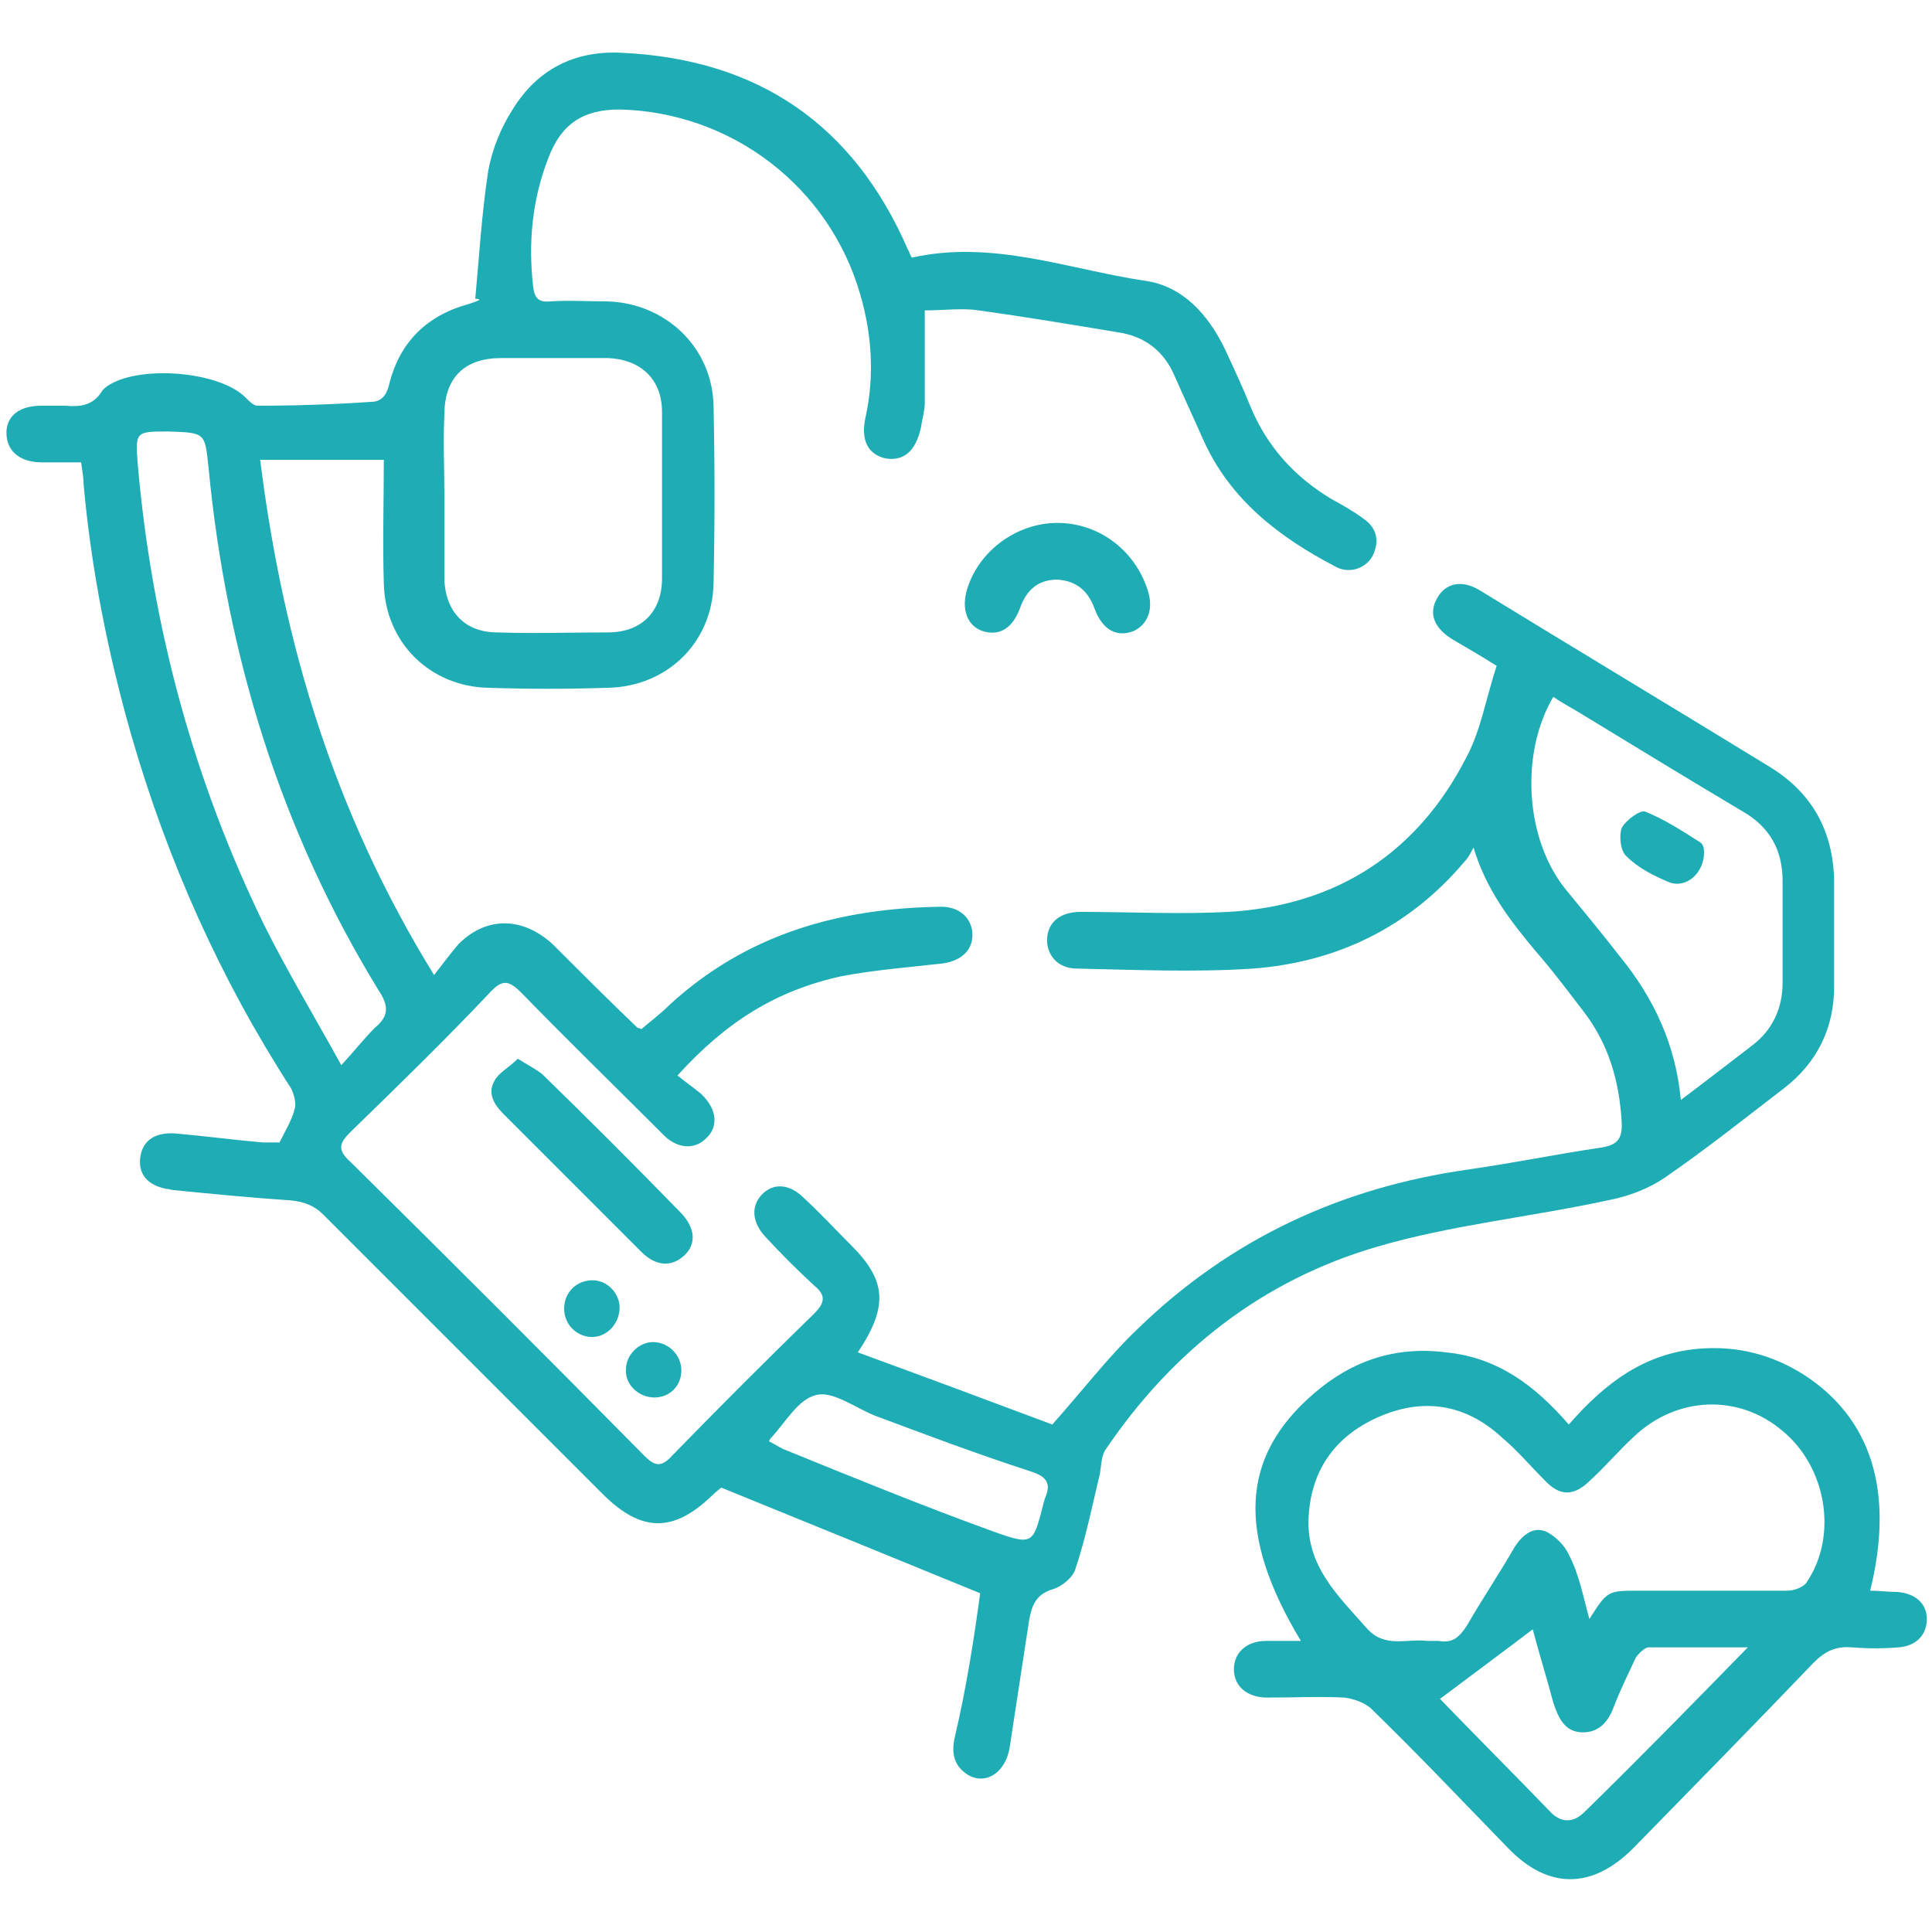 <?xml version="1.0" encoding="utf-8"?>
<!-- Generator: Adobe Illustrator 25.4.1, SVG Export Plug-In . SVG Version: 6.00 Build 0)  -->
<svg version="1.1" xmlns="http://www.w3.org/2000/svg" xmlns:xlink="http://www.w3.org/1999/xlink" x="0px" y="0px"
	 viewBox="0 0 150 150" style="enable-background:new 0 0 150 150;" xml:space="preserve">
<style type="text/css">
	.st0{display:none;}
	.st1{display:inline;}
	.st2{fill:none;stroke:#00E7FF;stroke-width:12;stroke-miterlimit:10;}
	.st3{fill:none;stroke:#00E7FF;stroke-width:12;stroke-linecap:round;stroke-linejoin:round;stroke-miterlimit:10;}
	.st4{fill:#00E7FF;}
	.st5{fill:#1FADB5;}
	.st6{fill:#F9F9F9;}
	.st7{fill:#FFFFFF;}
	.st8{fill:#8762A0;}
	.st9{fill:none;stroke:#A51DD8;stroke-width:3.5;stroke-miterlimit:10;}
</style>
<g id="Capa_2" class="st0">
</g>
<g id="Capa_1">
	<g>
		<path class="st5" d="M76.1,123.7c-6.6-2.7-13.2-5.4-20.1-8.2c0,0-0.4,0.3-0.7,0.6c-3,2.9-5.5,2.9-8.5-0.1
			c-7.2-7.2-14.5-14.5-21.7-21.7c-0.7-0.7-1.5-1-2.5-1.1c-3-0.2-6.1-0.5-9.1-0.8c-0.2,0-0.4-0.1-0.6-0.1c-1.5-0.3-2.2-1.2-2-2.5
			c0.2-1.3,1.2-1.9,2.7-1.8c2.3,0.2,4.5,0.5,6.8,0.7c0.5,0,1,0,1.3,0c0.5-1,1-1.8,1.2-2.7c0.1-0.4-0.1-1.1-0.3-1.5
			C17.1,76,13,66.8,10.2,57.1c-1.8-6.3-3.1-12.8-3.7-19.4c0-0.5-0.1-1.1-0.2-1.8c-1,0-2,0-3,0c-1.8,0-2.8-0.9-2.8-2.3
			c0-1.3,1-2.1,2.7-2.1c0.6,0,1.3,0,1.9,0c1.1,0.1,2.1,0,2.8-1.1c0.1-0.2,0.3-0.3,0.4-0.4c2.4-1.7,8.8-1.2,10.8,0.9
			c0.3,0.3,0.6,0.6,0.9,0.6c2.9,0,5.9-0.1,8.8-0.3c0.8,0,1.2-0.5,1.4-1.3c0.8-3.3,2.9-5.4,6.2-6.3c0.3-0.1,0.6-0.2,0.8-0.3
			c0,0,0.1-0.1-0.3-0.1c0.3-3.3,0.5-6.6,1-9.9c0.3-1.7,1-3.4,1.9-4.8c1.9-3.1,4.8-4.6,8.5-4.4c10.6,0.5,18,5.6,22.2,15.3
			c0.1,0.1,0.1,0.3,0.2,0.4c0,0.1,0.1,0.2,0.1,0.2c6.3-1.4,12.1,0.9,18.1,1.8c2.9,0.4,4.9,2.6,6.2,5.3c0.7,1.5,1.4,3,2,4.5
			c1.3,3.1,3.4,5.4,6.2,7.1c0.9,0.5,1.8,1,2.6,1.6c1,0.7,1.2,1.7,0.7,2.8c-0.5,1-1.8,1.5-2.9,0.9c-4.4-2.3-8.2-5.2-10.3-9.9
			c-0.7-1.6-1.5-3.3-2.2-4.9c-0.8-1.9-2.3-3.1-4.4-3.4c-3.6-0.6-7.2-1.2-10.8-1.7c-1.3-0.2-2.7,0-4.2,0c0,2.7,0,5,0,7.2
			c0,0.6-0.2,1.2-0.3,1.9c-0.4,1.8-1.3,2.6-2.7,2.4c-1.4-0.3-2-1.4-1.6-3.2c0.7-3.2,0.5-6.4-0.4-9.5c-2.4-8.4-10-14.2-18.7-14.4
			c-2.8,0-4.5,1.1-5.5,3.7c-1.3,3.3-1.6,6.7-1.2,10.1c0.1,0.8,0.4,1.2,1.3,1.1c1.5-0.1,2.9,0,4.4,0c4.5,0.1,8.2,3.5,8.3,8.1
			c0.1,4.6,0.1,9.2,0,13.8c-0.1,4.6-3.6,8-8.2,8.1c-3.1,0.1-6.2,0.1-9.3,0c-4.5-0.1-8-3.5-8.1-8.1c-0.1-3.2,0-6.4,0-9.6
			c-3.2,0-6.3,0-9.6,0C22,50.1,26,63.2,33.7,75.7c0.7-0.9,1.3-1.7,1.9-2.4c2.2-2.2,5-2.1,7.3,0c2.2,2.2,4.4,4.4,6.6,6.5
			c0,0,0.1,0,0.3,0.1c0.7-0.6,1.5-1.2,2.2-1.9c6-5.5,13.2-7.5,21.1-7.6c1.4,0,2.4,0.9,2.4,2.2c0,1.2-0.9,2-2.3,2.2
			c-2.6,0.3-5.3,0.5-7.9,1c-5,1.1-8.9,3.5-12.7,7.7c0.6,0.5,1.2,0.9,1.8,1.4c1.3,1.2,1.4,2.6,0.4,3.5c-0.9,0.9-2.3,0.8-3.4-0.4
			c-3.6-3.6-7.3-7.2-10.9-10.9c-1-1-1.5-1.1-2.5,0c-3.5,3.7-7.2,7.3-10.8,10.8c-0.9,0.9-1,1.4,0,2.3c7.7,7.6,15.3,15.2,22.8,22.8
			c0.8,0.8,1.3,1,2.2,0c3.6-3.7,7.3-7.4,11-11c0.8-0.8,1-1.4,0-2.2c-1.3-1.2-2.6-2.5-3.8-3.8c-1-1.1-1.1-2.3-0.3-3.2
			c0.9-1,2.2-0.9,3.3,0.2c1.3,1.2,2.5,2.5,3.7,3.7c2.7,2.7,2.9,4.7,0.5,8.3c5.2,1.9,10.3,3.8,15.1,5.6c2.4-2.7,4.3-5.2,6.6-7.4
			c7.2-7,15.8-11,25.7-12.4c3.5-0.5,6.9-1.2,10.3-1.7c1.3-0.2,1.7-0.7,1.6-2.1c-0.2-3.1-1-5.9-2.9-8.4c-1.3-1.7-2.5-3.3-3.9-4.9
			c-1.9-2.3-3.7-4.6-4.7-7.9c-0.2,0.4-0.4,0.8-0.7,1.1c-4.3,5.1-9.9,7.8-16.4,8.3c-4.5,0.3-9.1,0.1-13.7,0c-1.5,0-2.4-1.1-2.3-2.4
			c0.1-1.2,1-2,2.6-2c3.8,0,7.7,0.2,11.5,0c8.4-0.5,14.7-4.6,18.5-12.1c1.1-2.1,1.5-4.6,2.3-7c-1.1-0.7-2.3-1.4-3.5-2.1
			c-1.4-0.9-1.8-2-1.1-3.2c0.7-1.2,2-1.4,3.4-0.5c7.5,4.6,15,9.1,22.5,13.7c3.2,2,4.8,4.9,4.9,8.7c0,2.8,0,5.5,0,8.3
			c0,3.2-1.3,5.9-3.9,7.9c-3,2.3-6,4.7-9.2,6.9c-1.3,0.9-2.9,1.5-4.5,1.8c-6,1.3-12.1,1.9-17.9,3.6c-8.9,2.6-15.9,8.1-21.1,15.8
			c-0.3,0.5-0.3,1.2-0.4,1.8c-0.6,2.5-1.1,5-1.9,7.4c-0.2,0.7-1.1,1.4-1.8,1.6c-1.3,0.4-1.6,1.3-1.8,2.4c-0.5,3.3-1,6.5-1.5,9.8
			c-0.3,2.1-2,3.1-3.4,2.1c-1-0.7-1.1-1.7-0.9-2.7C75,131.2,75.6,127.4,76.1,123.7z M34.5,38.3c0,2.1,0,4.3,0,6.4c0,0.1,0,0.2,0,0.3
			c0.1,2.5,1.6,4.1,4.1,4.1c2.9,0.1,5.7,0,8.6,0c2.6,0,4.2-1.6,4.2-4.2c0-4.3,0-8.6,0-12.9c0-2.6-1.7-4.1-4.2-4.2
			c-2.8,0-5.5,0-8.3,0c-2.8,0-4.4,1.5-4.4,4.4C34.4,34.3,34.5,36.3,34.5,38.3z M130.5,85.4c2-1.5,3.8-2.9,5.5-4.2
			c1.6-1.2,2.4-2.9,2.4-4.9c0-2.6,0-5.2,0-7.9c0-2.4-1-4.2-3.1-5.4c-4.2-2.5-8.3-5-12.4-7.5c-0.8-0.5-1.6-0.9-2.3-1.4
			c-2.6,4.4-2.2,11.1,1,15c1.4,1.7,2.8,3.4,4.2,5.2C128.4,77.5,130.1,81.1,130.5,85.4z M26.5,82.7c1.1-1.2,1.8-2.1,2.6-2.9
			c1.1-0.9,1.1-1.7,0.3-2.9c-7.6-12.4-11.8-26-13.2-40.5c-0.3-2.8-0.2-2.8-3.1-2.9c-2.6,0-2.6,0-2.4,2.6c1.1,12.5,4.3,24.4,9.8,35.7
			C22.3,75.4,24.4,78.9,26.5,82.7z M59.7,111.9c0.4,0.2,0.7,0.4,1.1,0.6c5.4,2.2,10.8,4.4,16.3,6.4c3.1,1.1,3.1,1,3.9-2.1
			c0-0.1,0.1-0.3,0.1-0.4c0.6-1.3,0.1-1.8-1.2-2.2c-4-1.3-8-2.8-12-4.3c-1.5-0.6-3.2-1.9-4.5-1.6c-1.4,0.3-2.4,2.1-3.5,3.3
			C59.8,111.7,59.8,111.7,59.7,111.9z"/>
		<path class="st5" d="M101,127.4c-5-8.3-4.7-14.3,1-19.2c3-2.6,6.4-3.7,10.3-3.2c4,0.4,6.9,2.6,9.5,5.6c2.8-3.2,5.9-5.6,10.3-5.9
			c2.9-0.2,5.5,0.5,7.9,2c5.3,3.4,7.1,9.1,5.2,16.8c0.7,0,1.4,0.1,2.1,0.1c1.4,0.1,2.3,0.9,2.3,2.1c0,1.2-0.8,2.1-2.2,2.2
			c-1.2,0.1-2.4,0.1-3.6,0c-1.3-0.1-2.1,0.3-3,1.2c-4.6,4.8-9.3,9.6-14,14.4c-3.2,3.2-6.6,3.2-9.7,0c-3.5-3.6-7-7.3-10.6-10.8
			c-0.5-0.5-1.4-0.8-2.1-0.9c-2-0.1-4,0-6,0c-1.6,0-2.6-0.9-2.6-2.2c0-1.3,1-2.2,2.5-2.2C99.1,127.4,100,127.4,101,127.4z
			 M123.4,125.7c1.4-2.2,1.4-2.2,3.9-2.2c3.8,0,7.7,0,11.5,0c0.5,0,1.3-0.3,1.5-0.7c2.4-3.6,1.5-8.9-1.9-11.7
			c-3.4-2.9-8.2-2.7-11.5,0.4c-1.2,1.1-2.2,2.3-3.4,3.4c-1.3,1.3-2.4,1.3-3.6,0c-1.1-1.1-2.1-2.3-3.3-3.3c-2.7-2.5-5.9-3.1-9.3-1.7
			c-3.4,1.4-5.5,4-5.7,7.9c-0.2,3.8,2.3,6.1,4.5,8.6c1.4,1.6,3.1,0.8,4.7,1c0.3,0,0.6,0,0.9,0c1.1,0.2,1.6-0.3,2.2-1.2
			c1.2-2.1,2.5-4,3.7-6.1c0.6-0.9,1.4-1.6,2.4-1.2c0.7,0.3,1.5,1.1,1.8,1.8C122.6,122.2,122.9,123.9,123.4,125.7z M135.7,127.9
			c-2.8,0-5.3,0-7.7,0c-0.3,0-0.8,0.5-1,0.8c-0.6,1.3-1.2,2.5-1.7,3.8c-0.4,1.1-1.1,2-2.4,2c-1.4,0-1.9-1.1-2.3-2.3
			c-0.5-1.9-1.1-3.8-1.6-5.7c-0.1,0.1-7.2,5.4-7.2,5.4c2.8,2.9,5.7,5.8,8.5,8.7c0.8,0.9,1.8,1,2.7,0.1
			C127.2,136.6,131.3,132.4,135.7,127.9z"/>
		<path class="st5" d="M40.2,82.2c0.8,0.5,1.4,0.8,1.9,1.2c3.6,3.5,7.2,7.1,10.7,10.7c1.2,1.2,1.3,2.5,0.3,3.4
			c-1,0.9-2.2,0.8-3.3-0.3c-3.6-3.6-7.1-7.1-10.7-10.7c-0.7-0.7-1.3-1.6-0.7-2.6C38.7,83.3,39.5,82.9,40.2,82.2z"/>
		<path class="st5" d="M82.1,40.6c3.2,0,6,2.1,7,5.2c0.5,1.5,0,2.7-1.1,3.2c-1.3,0.5-2.4-0.1-3-1.7c-0.5-1.4-1.4-2.2-2.9-2.3
			c-1.5,0-2.4,0.8-2.9,2.2c-0.6,1.6-1.6,2.2-2.9,1.8c-1.2-0.4-1.7-1.7-1.2-3.3C76,42.8,78.9,40.6,82.1,40.6z"/>
		<path class="st5" d="M46,99.4c1.2,0,2.2,1.1,2.1,2.3c-0.1,1.2-1.1,2.2-2.3,2.1c-1.1-0.1-2-1-2-2.2C43.8,100.3,44.8,99.4,46,99.4z"
			/>
		<path class="st5" d="M50.7,104.2c1.2,0,2.2,1,2.2,2.2c0,1.2-0.9,2.1-2.1,2.1c-1.2,0-2.3-1-2.2-2.2
			C48.6,105.2,49.6,104.2,50.7,104.2z"/>
		<path class="st5" d="M132.3,66.2c0,1.6-1.4,2.8-2.7,2.3c-1.2-0.5-2.4-1.1-3.3-2c-0.5-0.4-0.6-1.6-0.4-2.2c0.3-0.6,1.4-1.4,1.8-1.3
			c1.5,0.6,2.9,1.5,4.3,2.4C132.3,65.6,132.3,66,132.3,66.2z"/>
	</g>
</g>
</svg>

